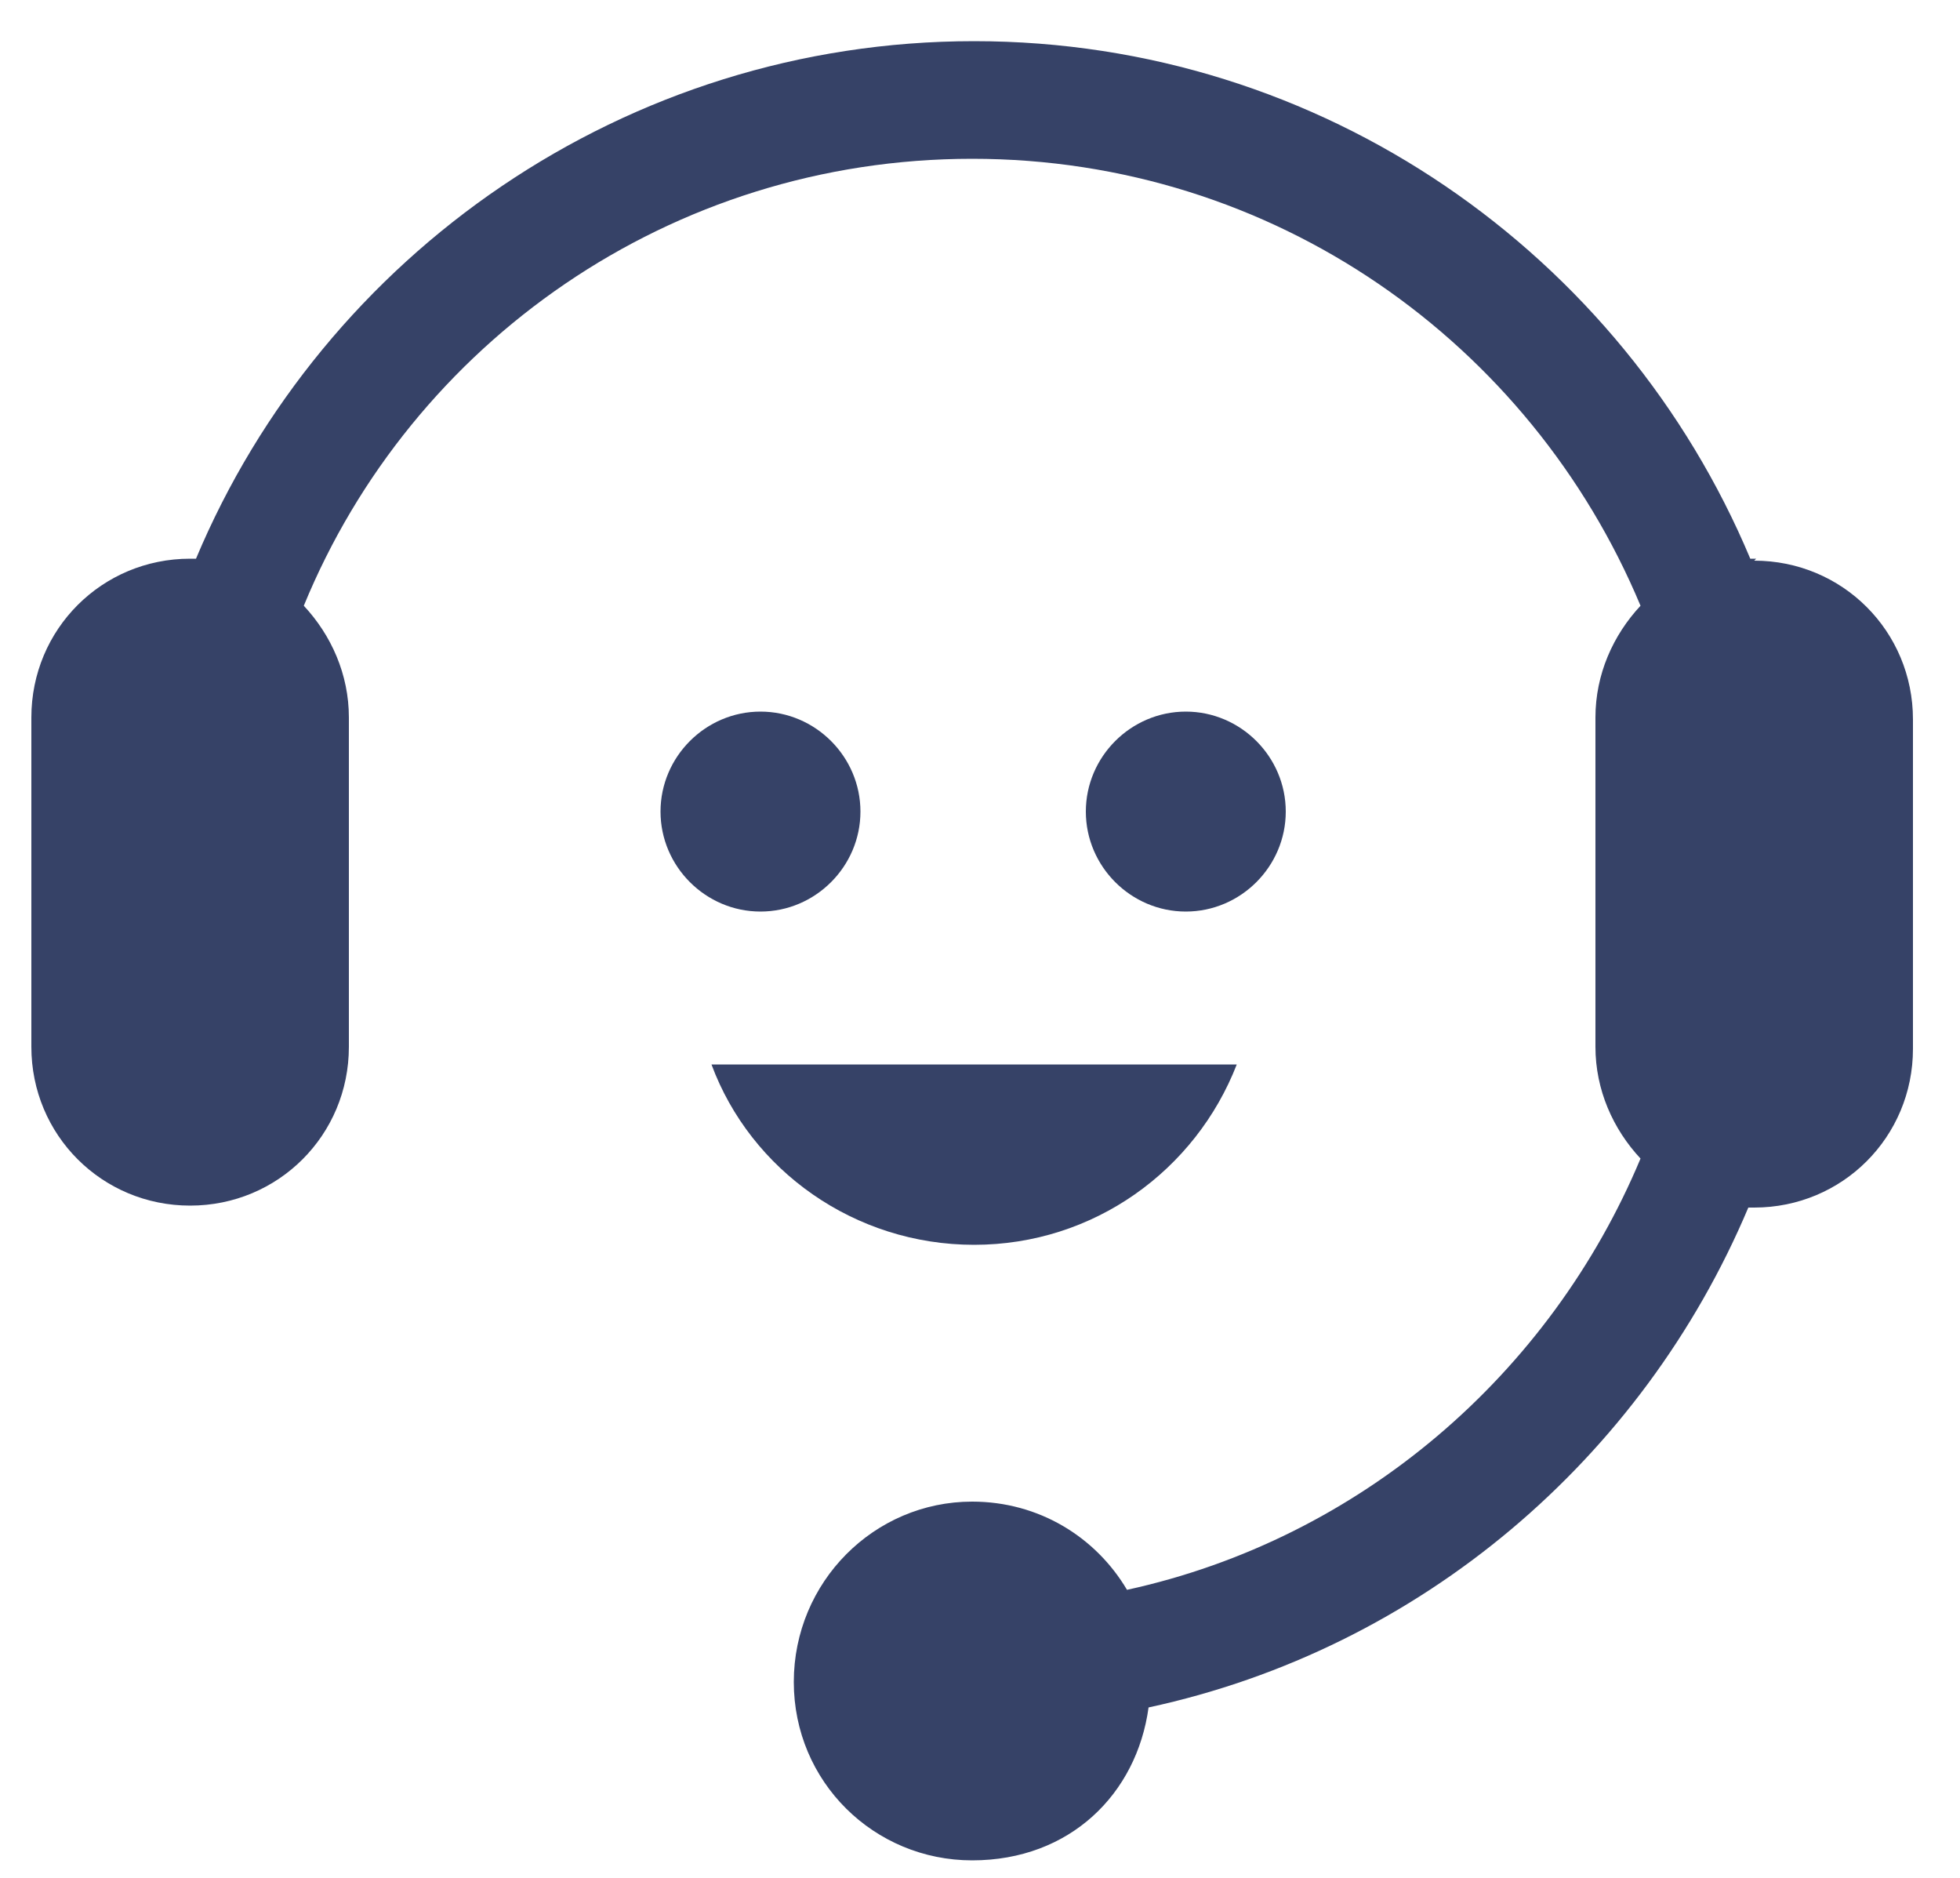 <?xml version="1.0" encoding="UTF-8"?>
<svg xmlns="http://www.w3.org/2000/svg" version="1.1" viewBox="0 0 100 95.8">
  <!-- Generator: Adobe Illustrator 29.6.1, SVG Export Plug-In . SVG Version: 2.1.1 Build 9)  -->
  <defs>
    <style>
      .st0 {
        fill: #364267;
      }

      .st1 {
        display: none;
      }
    </style>
  </defs>
  <g id="Layer_1">
    <g>
      <path class="st0" d="M89.6,28.5c0,0-.2,0-.3,0-6.5-15.5-21.8-26.4-39.6-26.4S16.5,13,10,28.5c0,0-.2,0-.3,0-4.5,0-8.1,3.6-8.1,8.1v16.8c0,4.5,3.6,8.1,8.1,8.1s8.1-3.6,8.1-8.1v-16.8c0-2.2-.9-4.2-2.3-5.7,5.5-13.4,18.7-22.8,34.1-22.8s28.5,9.4,34.1,22.8c-1.4,1.5-2.3,3.5-2.3,5.7v16.8c0,2.2.9,4.2,2.3,5.7-4.6,11-14.3,19.4-26.2,22-1.6-2.7-4.5-4.5-7.9-4.5-5,0-9.1,4.1-9.1,9.2s4.1,9.1,9.1,9.1,8.4-3.4,9-7.8c13.9-3,25.2-12.7,30.6-25.5,0,0,.2,0,.3,0,4.5,0,8.1-3.6,8.1-8.1v-16.8c0-4.5-3.6-8.1-8.1-8.1Z"/>
      <path class="st0" d="M43.9,41.4c0-2.8-2.3-5.1-5.1-5.1s-5.1,2.3-5.1,5.1,2.3,5.1,5.1,5.1,5.1-2.3,5.1-5.1Z"/>
      <path class="st0" d="M65.6,41.4c0-2.8-2.3-5.1-5.1-5.1s-5.1,2.3-5.1,5.1,2.3,5.1,5.1,5.1,5.1-2.3,5.1-5.1Z"/>
      <path class="st0" d="M63,54.3h-26.7c2,5.4,7.3,9.2,13.4,9.2s11.3-3.8,13.4-9.2Z"/>
    </g>
  </g>
  <g id="Layer_2" class="st1">
    <g>
      <path class="st0" d="M74.8.8c-13,0-23.6,10.6-23.6,23.6s10.6,23.6,23.6,23.6,23.6-10.6,23.6-23.6S87.8.8,74.8.8ZM89.7,19.8l-16.4,16.4c-.9.9-2,1.3-3.2,1.3s-2.3-.4-3.2-1.3l-8.1-8.1c-1.8-1.8-1.8-4.6,0-6.4,1.8-1.8,4.6-1.8,6.4,0l4.9,4.9,13.2-13.2c1.8-1.8,4.6-1.8,6.4,0,1.8,1.8,1.8,4.6,0,6.3Z"/>
      <path class="st0" d="M57.5,48.2c-5.8-4.2-10.1-10.5-11.6-17.9H6.7l35.6,31.2,15.2-13.4Z"/>
      <path class="st0" d="M64,51.8l-19.4,17c-.7.6-1.5.9-2.3.9s-1.6-.3-2.3-.9L2.4,35.9v53.7l18.4-22.5c1.2-1.5,3.4-1.7,4.9-.5s1.7,3.4.5,4.9l-19.1,23.3h70.3l-19.1-23.3c-1.2-1.5-1-3.7.5-4.9,1.5-1.2,3.7-1,4.9.5l18.4,22.5v-36.7c-2.3.6-4.8.9-7.3.9-3.8,0-7.5-.7-10.8-2Z"/>
    </g>
  </g>
</svg>